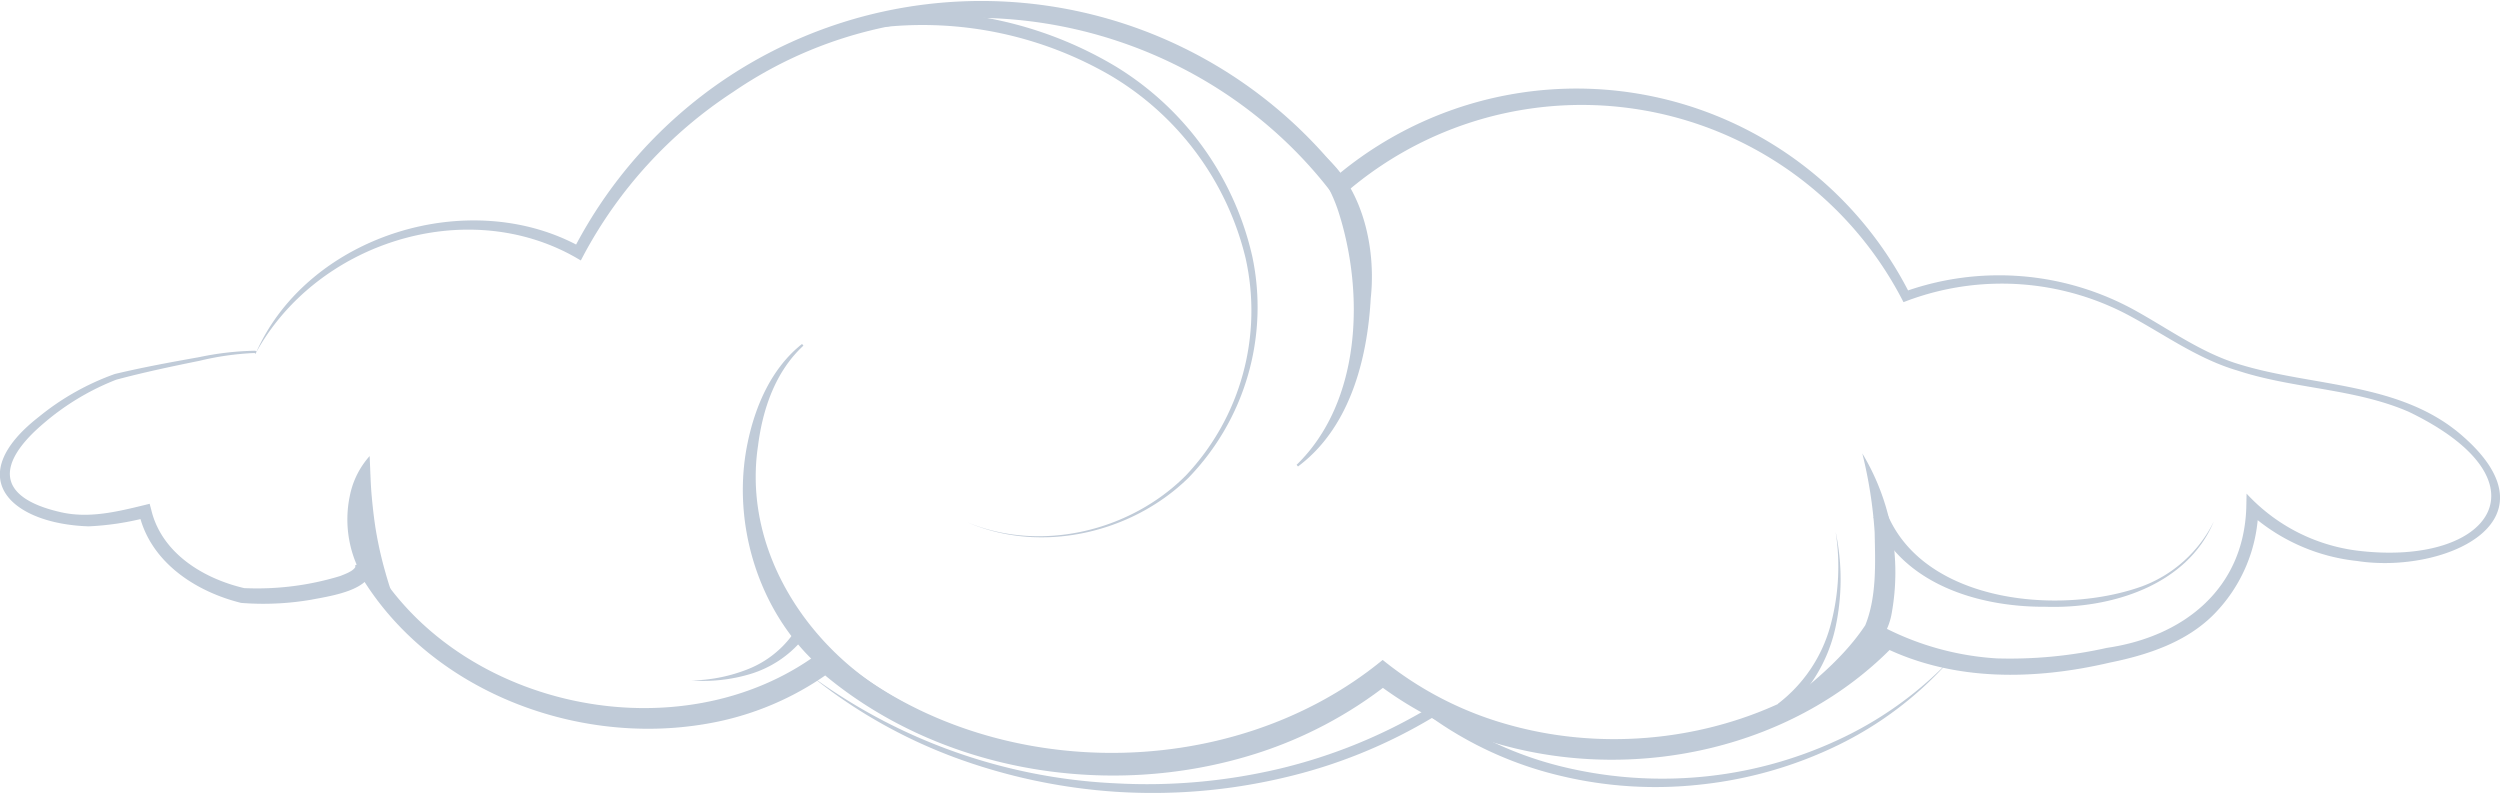 <svg xmlns="http://www.w3.org/2000/svg" width="231.725" height="73.502" viewBox="0 0 231.725 73.502"><g id="Group_16106" data-name="Group 16106" transform="translate(0)" opacity="0.332"><g id="Group_16107" data-name="Group 16107"><path id="Path_82366" data-name="Path 82366" d="M23.76,32.624C28.612,21.77,43.579,17.167,53.888,22.93l-.741.22a42.564,42.564,0,0,1,14.022-15.8,42.612,42.612,0,0,1,57.594,9.411l-1.262-.127a34.593,34.593,0,0,1,53.53,10.626l-.541-.211a26.061,26.061,0,0,1,21.452,1.746c3.208,1.781,6.167,3.943,9.639,4.978,6.872,2.11,14.964,1.611,20.7,6.662,9.121,8-1.866,12.793-9.8,11.563a17.722,17.722,0,0,1-10.105-4.546l.949-.386a14.315,14.315,0,0,1-4.083,9.84c-2.573,2.626-6.2,3.805-9.683,4.511-6.939,1.621-14.409,1.777-20.953-1.421l.954-.169c-9.166,9.5-23.726,12.7-36.3,9.236a34.008,34.008,0,0,1-11.717-5.78l1.263-.007a38.95,38.95,0,0,1-12.592,6.642c-13.609,4.251-29.465,1.6-40.335-7.827l1.269.046a27.349,27.349,0,0,1-11.653,4.949C53.058,69.252,39.075,63.721,32.9,52.426l1.38-.76c1.223,2.935-3.516,3.546-5.412,3.918a26.284,26.284,0,0,1-6.514.3c-4.274-1.056-8.468-3.823-9.477-8.332l.7.424a25.811,25.811,0,0,1-5.368.811c-7.195-.236-11.8-4.537-4.607-10.15a23.747,23.747,0,0,1,7.031-3.968c2.6-.624,5.217-1.1,7.846-1.568a27.229,27.229,0,0,1,5.157-.591.212.212,0,0,1,.172.139c.021.061-.02-.044-.058-.026m-.087.18c-.037-.009-.057-.142-.05-.107a.065.065,0,0,0,.011.024,26.278,26.278,0,0,0-5.084.712c-2.6.528-5.206,1.078-7.764,1.761a23.333,23.333,0,0,0-6.7,4.021C-.269,42.882-.5,46.1,5.686,47.487c2.55.569,5.1-.036,7.628-.653l.558-.138.148.563c.963,4.018,4.823,6.365,8.609,7.253a26.338,26.338,0,0,0,8.919-1.125c.494-.2,1.18-.446,1.393-.837,0-.018,0-.019-.036-.125l1.38-.76C42.147,65.7,63.046,70.1,75.928,60.513l.651-.49.618.536c13.957,12.083,36.709,12.31,50.963.61a32.19,32.19,0,0,0,11.622,5.993c12.109,3.434,26.22.256,35.006-8.928a26.369,26.369,0,0,0,10.295,2.793,41.053,41.053,0,0,0,10.2-.975c7.129-1.041,12.683-5.472,12.926-13l.026-1.3a16.82,16.82,0,0,0,10.369,5.3c12.347,1.458,17.928-6.48,4.67-12.88-5.051-2.19-10.64-2.107-15.876-3.823-3.576-1.043-6.622-3.236-9.78-4.956a25.029,25.029,0,0,0-20.823-1.523l-.36.137-.181-.349a33.478,33.478,0,0,0-52.305-9.1C111.141,1.067,86-3.837,67.956,8.523A41.315,41.315,0,0,0,54.1,23.642l-.263.5-.479-.279C43.127,18.037,29.226,22.546,23.673,32.8" fill="#3f6188"></path><path id="Path_82367" data-name="Path 82367" d="M119.587,12.673c6.052,1.979,8.093,9.252,7.467,14.969-.313,5.7-1.964,12.039-6.744,15.595l-.127-.155c6.027-5.849,6.3-16,3.858-23.523a14.88,14.88,0,0,0-4.548-6.71Z" fill="#3f6188"></path><path id="Path_82368" data-name="Path 82368" d="M85.04,66.012C73.572,64.328,67.083,51.96,69.278,41.137c.707-3.492,2.231-7.016,5.062-9.253l.13.153c-2.594,2.394-3.778,5.875-4.205,9.26-1.312,8.662,3.423,16.968,10.353,21.867A33.432,33.432,0,0,0,85.1,65.821Z" fill="#3f6188"></path><path id="Path_82369" data-name="Path 82369" d="M36.868,56.665a7.848,7.848,0,0,1-2.99-2.778,10.648,10.648,0,0,1-1.445-7.965,7.8,7.8,0,0,1,1.829-3.65c.065,1.382.088,2.607.2,3.811s.246,2.355.452,3.5a34.956,34.956,0,0,0,.8,3.442c.32,1.166.73,2.321,1.156,3.636" fill="#3f6188"></path><path id="Path_82370" data-name="Path 82370" d="M163.766,66.636c3.315-2.625,6.807-5.186,9.129-8.685,1.072-2.661.925-5.786.865-8.641a41.489,41.489,0,0,0-1.143-7.283A21.349,21.349,0,0,1,175.34,56.85c-.462,2.735-2.82,4.657-4.885,6.23a23.44,23.44,0,0,1-6.689,3.556" fill="#3f6188"></path><path id="Path_82371" data-name="Path 82371" d="M174.859,47.471c3.378,8.449,16.118,9.61,23.713,6.867a12.145,12.145,0,0,0,6.632-6.01c-2.5,5.988-9.6,8.112-15.617,7.913-6.15.04-13.313-2.085-15.93-8.3l1.2-.471" fill="#3f6188"></path><path id="Path_82372" data-name="Path 82372" d="M81.935,1.206a35.882,35.882,0,0,1,21.442,4.931,27.841,27.841,0,0,1,12.7,17.641A22.734,22.734,0,0,1,110.147,44.3c-5.287,5.165-13.681,7.059-20.482,4.111,6.843,2.847,15.139.81,20.254-4.34a22.249,22.249,0,0,0,5.53-20.163A27.037,27.037,0,0,0,102.872,6.964,34.759,34.759,0,0,0,82.038,2.493Z" fill="#3f6188"></path><path id="Path_82373" data-name="Path 82373" d="M75.152,62.62a51.782,51.782,0,0,0,28.321,9.989,53.288,53.288,0,0,0,15.066-1.343,49.226,49.226,0,0,0,13.978-5.694l.272-.163.251.186a33.247,33.247,0,0,0,11.672,5.445,39.147,39.147,0,0,0,12.9.974,38.445,38.445,0,0,0,12.54-3.332,34.135,34.135,0,0,0,10.613-7.531,33.252,33.252,0,0,1-10.424,7.93,38.348,38.348,0,0,1-12.659,3.633,37.69,37.69,0,0,1-13.179-.838,34.122,34.122,0,0,1-12.021-5.521l.523.023a47.86,47.86,0,0,1-14.261,5.764,52.828,52.828,0,0,1-15.318,1.248,53.375,53.375,0,0,1-15-3.207A47.587,47.587,0,0,1,75.152,62.62" fill="#3f6188"></path><path id="Path_82374" data-name="Path 82374" d="M74.278,59.4a10.115,10.115,0,0,1-4.714,3.069,15.192,15.192,0,0,1-5.47.606A14.96,14.96,0,0,0,69.391,62a9.372,9.372,0,0,0,4.092-3.207Z" fill="#3f6188"></path><path id="Path_82375" data-name="Path 82375" d="M164.811,65.221a13.584,13.584,0,0,0,4.814-7.092,20.882,20.882,0,0,0,.52-8.827,21.14,21.14,0,0,1-.037,8.958,14.329,14.329,0,0,1-4.684,7.751Z" fill="#3f6188"></path></g></g></svg>